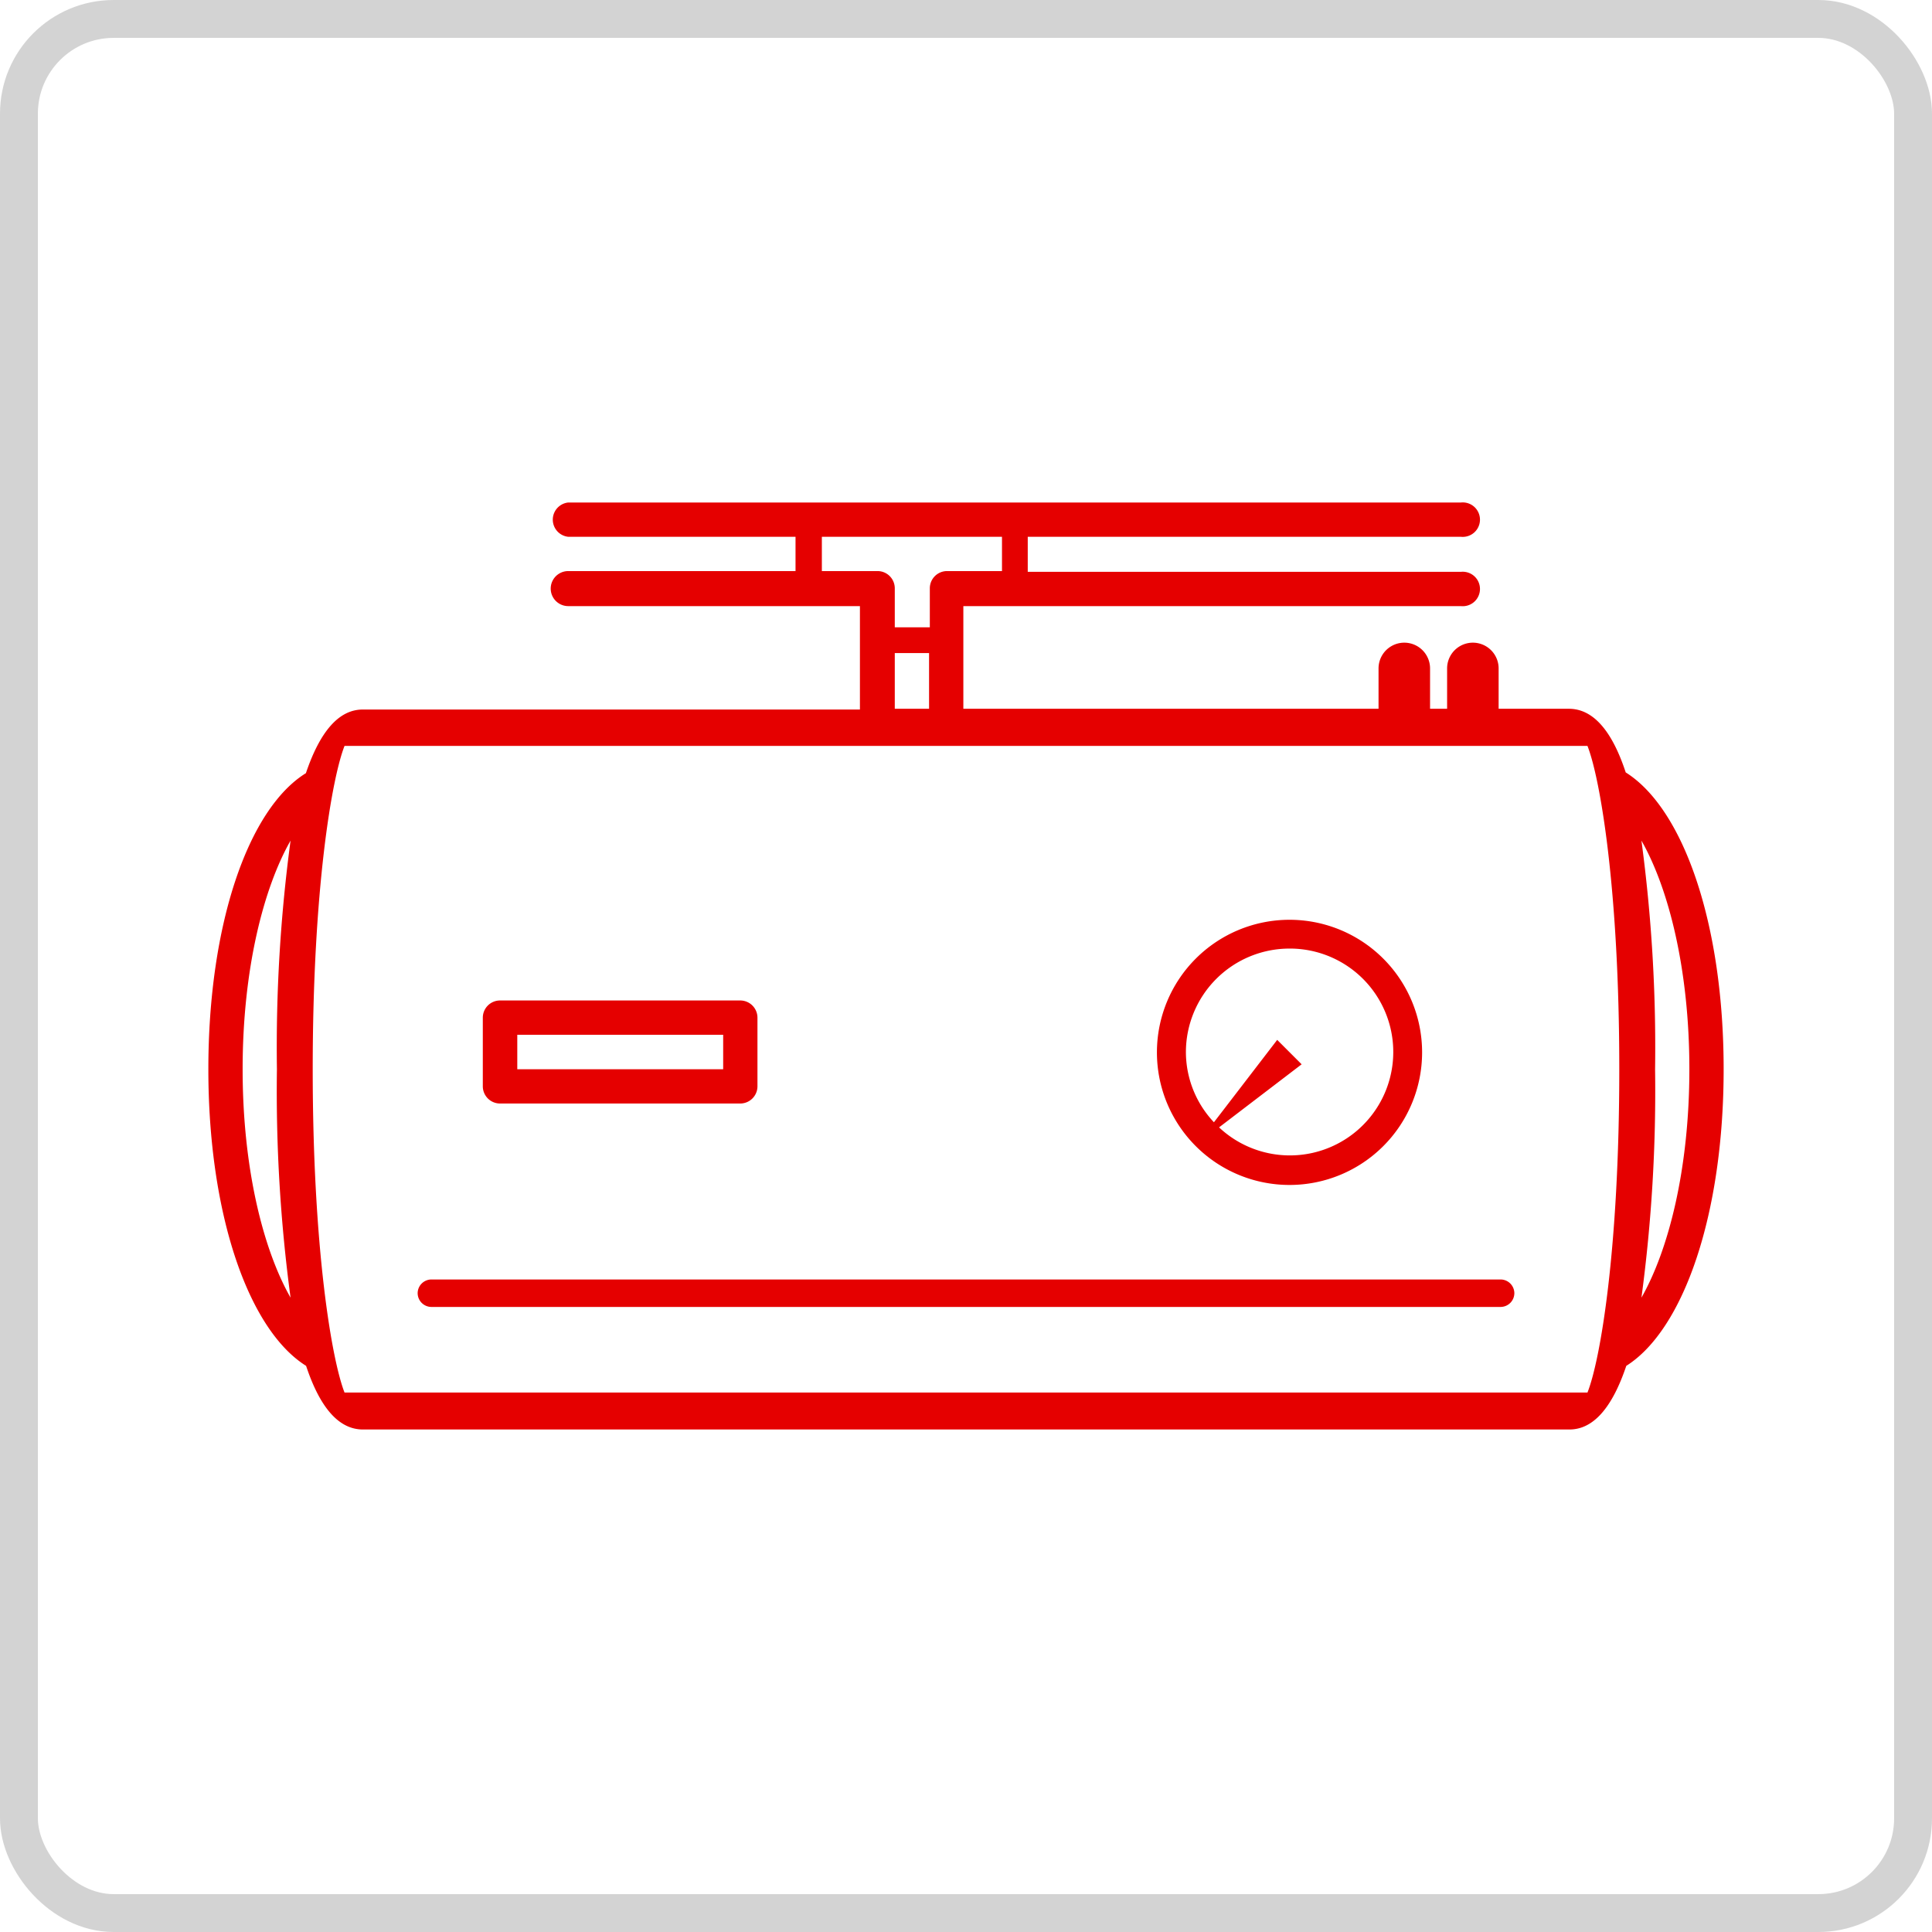 <svg xmlns="http://www.w3.org/2000/svg" viewBox="0 0 102 102"><defs><style>.cls-1{fill:none;stroke:#d3d3d3;stroke-miterlimit:10;stroke-width:2px;}.cls-2{fill:#e50000;}</style></defs><g id="レイヤー_2" data-name="レイヤー 2"><g id="レイヤー_1-2" data-name="レイヤー 1"><rect class="cls-1" x="1" y="1" width="100" height="100" rx="5"/><g id="Horizontal_boiler" data-name="Horizontal boiler"><path class="cls-2" d="M11,56.45c0,7.65,2.11,13.75,5.16,15.66.74,2.23,1.74,3.36,3,3.36h63.7c1.25,0,2.25-1.13,3-3.36C88.89,70.2,91,64.1,91,56.45S88.89,42.7,85.83,40.78c-.73-2.22-1.73-3.36-3-3.36H79.12V35.29a1.36,1.36,0,1,0-2.72,0v2.13h-.9V35.29a1.36,1.36,0,1,0-2.72,0v2.13H50.86V32H77.13a.91.91,0,1,0,0-1.81H54.26V28.34H77.13a.91.91,0,1,0,0-1.81H30a.91.91,0,0,0,0,1.81H42v1.81H30A.91.91,0,0,0,30,32h15.4v5.46H19.15c-1.25,0-2.25,1.14-3,3.36C13.11,42.7,11,48.79,11,56.45Zm78.19,0c0,5.27-1.1,9.55-2.53,12.06a81.86,81.86,0,0,0,.72-12.06,82,82,0,0,0-.72-12.07C88.09,46.89,89.19,51.17,89.19,56.45Zm-45.8-26.3V28.34H52.9v1.81H50a.91.91,0,0,0-.91.91v2.06H47.24V31.06a.91.91,0,0,0-.91-.91Zm3.85,4.33h1.81v2.94H47.24Zm-29,4.9H83.81c.67,1.7,1.68,7.56,1.68,17.07s-1,15.36-1.68,17.07H18.19c-.67-1.71-1.68-7.57-1.68-17.07S17.52,41.08,18.19,39.38ZM15.34,68.51c-1.43-2.51-2.53-6.79-2.53-12.06s1.1-9.56,2.53-12.07a82,82,0,0,0-.72,12.07A81.86,81.86,0,0,0,15.34,68.51Z"/><path class="cls-2" d="M22.78,69H79.22a.73.73,0,0,0,.73-.73.73.73,0,0,0-.73-.72H22.78a.73.73,0,0,0-.73.72A.73.73,0,0,0,22.78,69Z"/><path class="cls-2" d="M68.08,62.56a7,7,0,1,0-7-7A7,7,0,0,0,68.08,62.56Zm0-12.48a5.46,5.46,0,1,1-3.72,9.44l4.36-3.33L67.43,54.9l-3.34,4.35a5.41,5.41,0,0,1-1.48-3.71A5.47,5.47,0,0,1,68.08,50.08Z"/><path class="cls-2" d="M26.4,58.26H39.08a.91.91,0,0,0,.91-.91V53.73a.91.91,0,0,0-.91-.91H26.4a.91.91,0,0,0-.91.91v3.62A.91.91,0,0,0,26.4,58.26Zm.91-3.63H38.18v1.82H27.31Z"/></g></g></g></svg>
